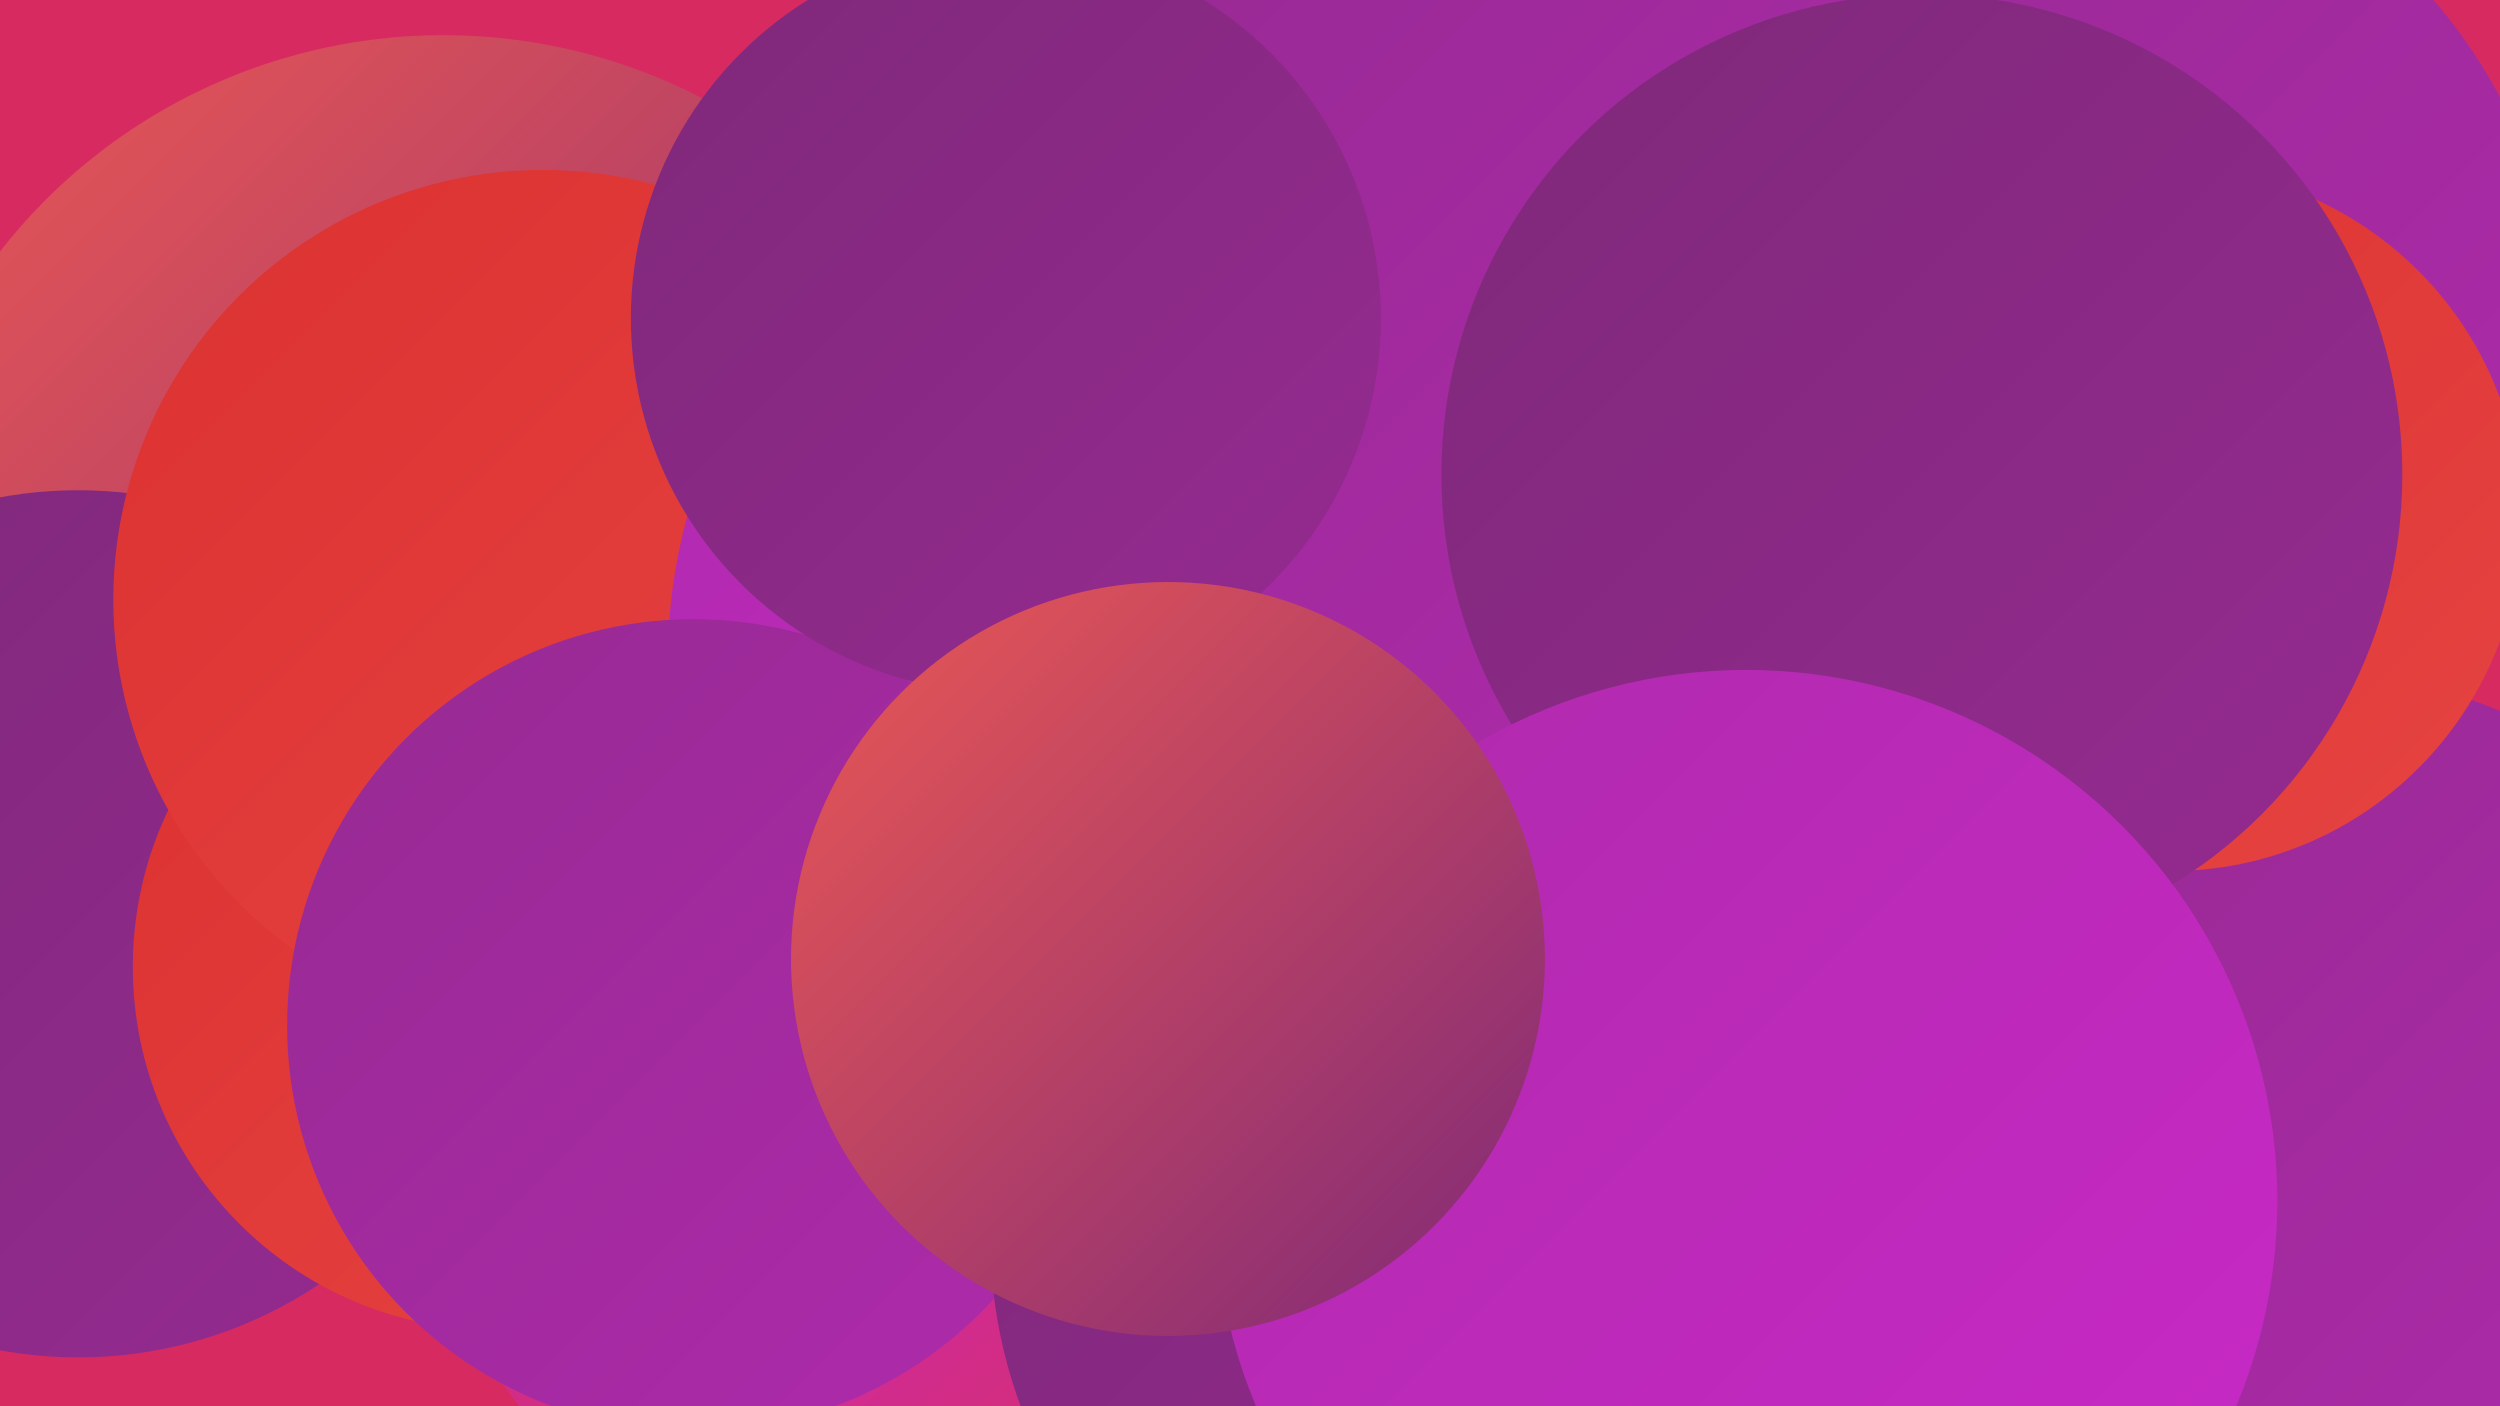 <?xml version="1.0" encoding="UTF-8"?><svg width="1280" height="720" xmlns="http://www.w3.org/2000/svg"><defs><linearGradient id="grad0" x1="0%" y1="0%" x2="100%" y2="100%"><stop offset="0%" style="stop-color:#7e2979;stop-opacity:1" /><stop offset="100%" style="stop-color:#962a92;stop-opacity:1" /></linearGradient><linearGradient id="grad1" x1="0%" y1="0%" x2="100%" y2="100%"><stop offset="0%" style="stop-color:#962a92;stop-opacity:1" /><stop offset="100%" style="stop-color:#af2aac;stop-opacity:1" /></linearGradient><linearGradient id="grad2" x1="0%" y1="0%" x2="100%" y2="100%"><stop offset="0%" style="stop-color:#af2aac;stop-opacity:1" /><stop offset="100%" style="stop-color:#ca29c8;stop-opacity:1" /></linearGradient><linearGradient id="grad3" x1="0%" y1="0%" x2="100%" y2="100%"><stop offset="0%" style="stop-color:#ca29c8;stop-opacity:1" /><stop offset="100%" style="stop-color:#dc3131;stop-opacity:1" /></linearGradient><linearGradient id="grad4" x1="0%" y1="0%" x2="100%" y2="100%"><stop offset="0%" style="stop-color:#dc3131;stop-opacity:1" /><stop offset="100%" style="stop-color:#e54442;stop-opacity:1" /></linearGradient><linearGradient id="grad5" x1="0%" y1="0%" x2="100%" y2="100%"><stop offset="0%" style="stop-color:#e54442;stop-opacity:1" /><stop offset="100%" style="stop-color:#ec5853;stop-opacity:1" /></linearGradient><linearGradient id="grad6" x1="0%" y1="0%" x2="100%" y2="100%"><stop offset="0%" style="stop-color:#ec5853;stop-opacity:1" /><stop offset="100%" style="stop-color:#7e2979;stop-opacity:1" /></linearGradient></defs><rect width="1280" height="720" fill="#d72a61" /><circle cx="227" cy="306" r="288" fill="url(#grad6)" /><circle cx="959" cy="686" r="286" fill="url(#grad0)" /><circle cx="1191" cy="575" r="229" fill="url(#grad1)" /><circle cx="492" cy="550" r="283" fill="url(#grad3)" /><circle cx="40" cy="473" r="222" fill="url(#grad0)" /><circle cx="254" cy="495" r="186" fill="url(#grad4)" /><circle cx="754" cy="81" r="234" fill="url(#grad6)" /><circle cx="606" cy="424" r="197" fill="url(#grad3)" /><circle cx="1039" cy="178" r="273" fill="url(#grad1)" /><circle cx="562" cy="701" r="224" fill="url(#grad3)" /><circle cx="278" cy="307" r="220" fill="url(#grad4)" /><circle cx="1111" cy="266" r="180" fill="url(#grad4)" /><circle cx="614" cy="337" r="272" fill="url(#grad2)" /><circle cx="355" cy="525" r="208" fill="url(#grad1)" /><circle cx="767" cy="161" r="241" fill="url(#grad1)" /><circle cx="984" cy="243" r="246" fill="url(#grad0)" /><circle cx="758" cy="633" r="251" fill="url(#grad0)" /><circle cx="894" cy="615" r="272" fill="url(#grad2)" /><circle cx="515" cy="163" r="192" fill="url(#grad0)" /><circle cx="598" cy="491" r="193" fill="url(#grad6)" /></svg>